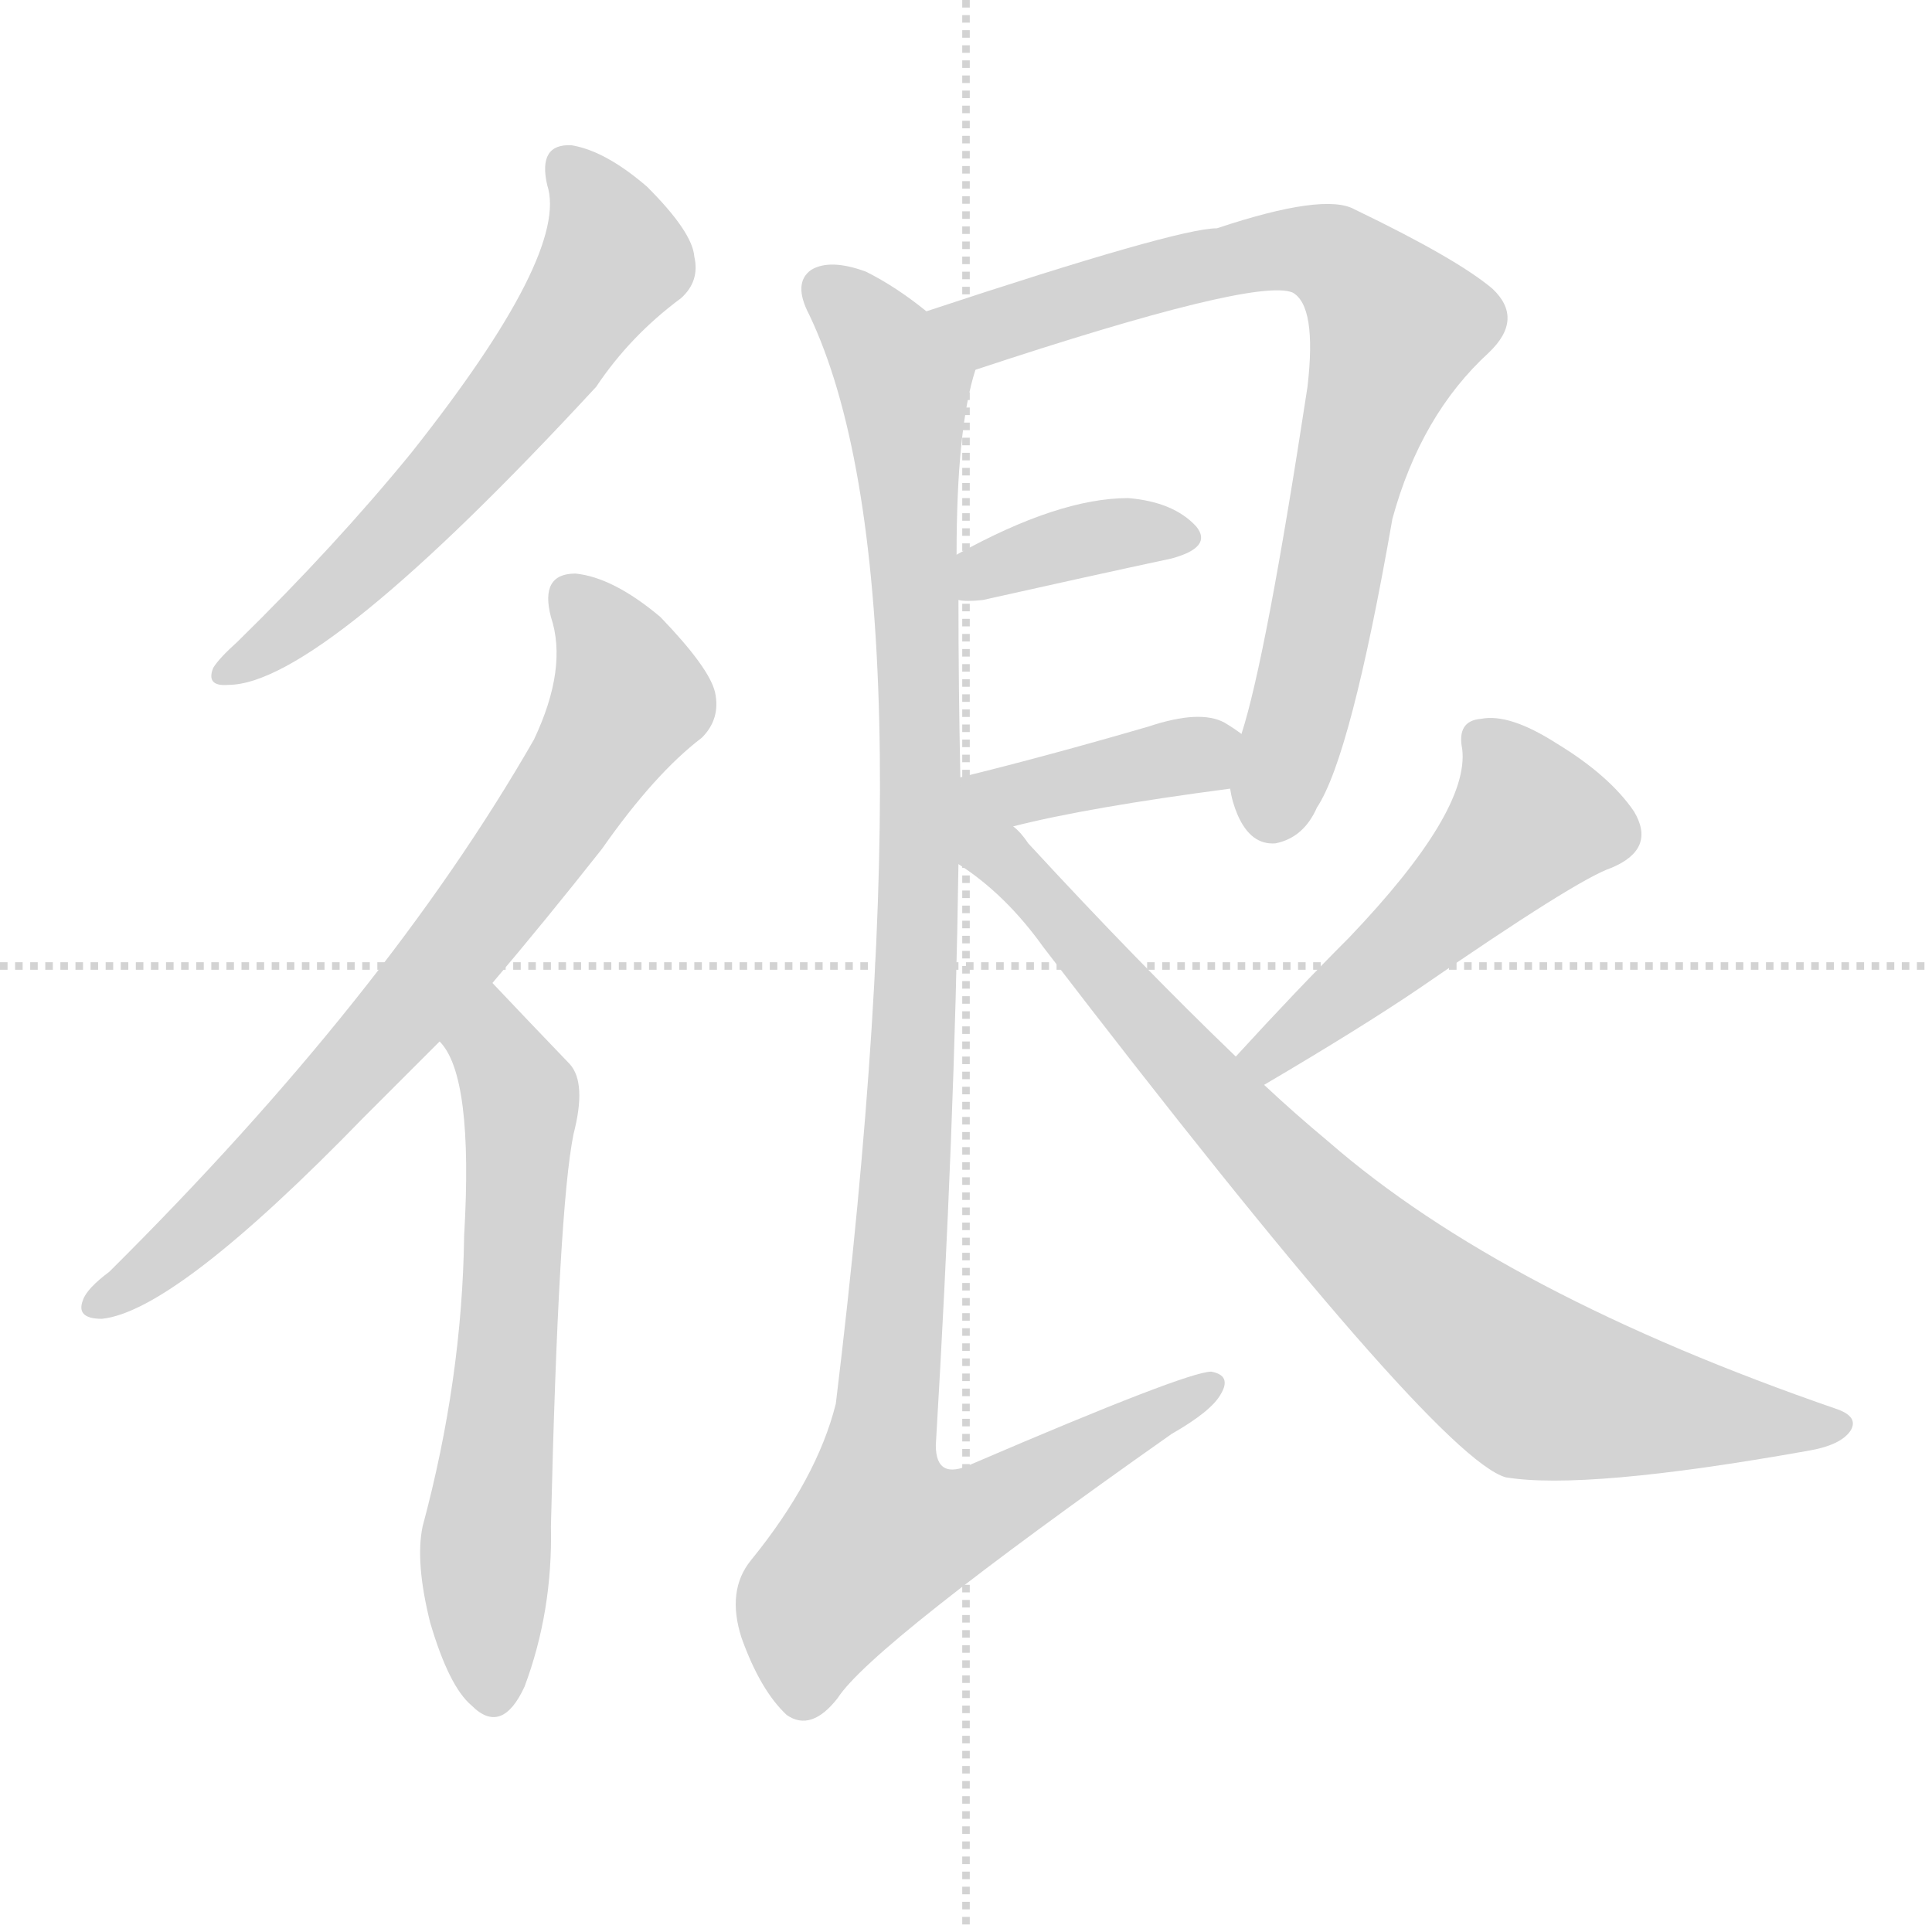 <svg version="1.1" viewBox="0 0 1024 1024" xmlns="http://www.w3.org/2000/svg">
  <g stroke="lightgray" stroke-dasharray="1,1" stroke-width="1" transform="scale(4, 4)">

    <line x1="128" y1="0" x2="128" y2="256"></line>
    <line x1="0" y1="128" x2="256" y2="128"></line>
  </g>
  <g transform="scale(1, -1) translate(0, -900)">
    <style type="text/css">
      
        @keyframes keyframes0 {
          from {
            stroke: black;
            stroke-dashoffset: 611;
            stroke-width: 128;
          }
          67% {
            animation-timing-function: step-end;
            stroke: black;
            stroke-dashoffset: 0;
            stroke-width: 128;
          }
          to {
            stroke: black;
            stroke-width: 1024;
          }
        }
        #make-me-a-hanzi-animation-0 {
          animation: keyframes0 0.747s both;
          animation-delay: 0s;
          animation-timing-function: linear;
        }
      
        @keyframes keyframes1 {
          from {
            stroke: black;
            stroke-dashoffset: 745;
            stroke-width: 128;
          }
          71% {
            animation-timing-function: step-end;
            stroke: black;
            stroke-dashoffset: 0;
            stroke-width: 128;
          }
          to {
            stroke: black;
            stroke-width: 1024;
          }
        }
        #make-me-a-hanzi-animation-1 {
          animation: keyframes1 0.856s both;
          animation-delay: 0.747s;
          animation-timing-function: linear;
        }
      
        @keyframes keyframes2 {
          from {
            stroke: black;
            stroke-dashoffset: 624;
            stroke-width: 128;
          }
          67% {
            animation-timing-function: step-end;
            stroke: black;
            stroke-dashoffset: 0;
            stroke-width: 128;
          }
          to {
            stroke: black;
            stroke-width: 1024;
          }
        }
        #make-me-a-hanzi-animation-2 {
          animation: keyframes2 0.758s both;
          animation-delay: 1.604s;
          animation-timing-function: linear;
        }
      
        @keyframes keyframes3 {
          from {
            stroke: black;
            stroke-dashoffset: 780;
            stroke-width: 128;
          }
          72% {
            animation-timing-function: step-end;
            stroke: black;
            stroke-dashoffset: 0;
            stroke-width: 128;
          }
          to {
            stroke: black;
            stroke-width: 1024;
          }
        }
        #make-me-a-hanzi-animation-3 {
          animation: keyframes3 0.885s both;
          animation-delay: 2.361s;
          animation-timing-function: linear;
        }
      
        @keyframes keyframes4 {
          from {
            stroke: black;
            stroke-dashoffset: 373;
            stroke-width: 128;
          }
          55% {
            animation-timing-function: step-end;
            stroke: black;
            stroke-dashoffset: 0;
            stroke-width: 128;
          }
          to {
            stroke: black;
            stroke-width: 1024;
          }
        }
        #make-me-a-hanzi-animation-4 {
          animation: keyframes4 0.554s both;
          animation-delay: 3.246s;
          animation-timing-function: linear;
        }
      
        @keyframes keyframes5 {
          from {
            stroke: black;
            stroke-dashoffset: 392;
            stroke-width: 128;
          }
          56% {
            animation-timing-function: step-end;
            stroke: black;
            stroke-dashoffset: 0;
            stroke-width: 128;
          }
          to {
            stroke: black;
            stroke-width: 1024;
          }
        }
        #make-me-a-hanzi-animation-5 {
          animation: keyframes5 0.569s both;
          animation-delay: 3.8s;
          animation-timing-function: linear;
        }
      
        @keyframes keyframes6 {
          from {
            stroke: black;
            stroke-dashoffset: 1123;
            stroke-width: 128;
          }
          79% {
            animation-timing-function: step-end;
            stroke: black;
            stroke-dashoffset: 0;
            stroke-width: 128;
          }
          to {
            stroke: black;
            stroke-width: 1024;
          }
        }
        #make-me-a-hanzi-animation-6 {
          animation: keyframes6 1.164s both;
          animation-delay: 4.369s;
          animation-timing-function: linear;
        }
      
        @keyframes keyframes7 {
          from {
            stroke: black;
            stroke-dashoffset: 500;
            stroke-width: 128;
          }
          62% {
            animation-timing-function: step-end;
            stroke: black;
            stroke-dashoffset: 0;
            stroke-width: 128;
          }
          to {
            stroke: black;
            stroke-width: 1024;
          }
        }
        #make-me-a-hanzi-animation-7 {
          animation: keyframes7 0.657s both;
          animation-delay: 5.533s;
          animation-timing-function: linear;
        }
      
        @keyframes keyframes8 {
          from {
            stroke: black;
            stroke-dashoffset: 856;
            stroke-width: 128;
          }
          74% {
            animation-timing-function: step-end;
            stroke: black;
            stroke-dashoffset: 0;
            stroke-width: 128;
          }
          to {
            stroke: black;
            stroke-width: 1024;
          }
        }
        #make-me-a-hanzi-animation-8 {
          animation: keyframes8 0.947s both;
          animation-delay: 6.189s;
          animation-timing-function: linear;
        }
      
    </style>
    
      <path d="M 290 802 Q 302 766 218 660 Q 178 611 126 560 Q 116 551 113 546 Q 109 536 121 537 Q 170 537 316 695 Q 334 722 361 742 Q 371 751 368 764 Q 367 777 343 801 Q 321 820 303 823 Q 285 824 290 802 Z" fill="lightgray"></path>
    
      <path d="M 261 379 Q 289 412 319 450 Q 347 490 372 509 Q 382 519 379 533 Q 376 546 350 573 Q 325 594 305 596 Q 286 596 292 573 Q 301 546 283 508 Q 205 372 58 226 Q 46 217 44 211 Q 40 201 54 201 Q 93 205 193 308 Q 212 327 233 348 L 261 379 Z" fill="lightgray"></path>
    
      <path d="M 233 348 Q 251 330 246 245 Q 245 169 224 91 Q 220 72 228 40 Q 238 6 250 -4 Q 266 -20 278 6 Q 293 46 292 91 Q 296 260 304 299 Q 311 326 302 336 Q 278 361 261 379 C 240 401 217 373 233 348 Z" fill="lightgray"></path>
    
      <path d="M 652 482 Q 653 475 656 468 Q 663 452 676 453 Q 691 456 698 472 Q 716 499 738 625 Q 753 680 789 713 Q 808 731 791 747 Q 772 763 718 789 Q 702 798 645 779 Q 624 779 491 735 C 463 726 488 695 517 704 Q 665 753 685 745 Q 698 738 693 695 Q 671 551 658 511 L 652 482 Z" fill="lightgray"></path>
    
      <path d="M 508 582 Q 512 581 521 582 Q 579 595 621 604 Q 643 610 634 621 Q 622 634 598 636 Q 561 636 507 606 C 481 592 478 585 508 582 Z" fill="lightgray"></path>
    
      <path d="M 537 462 Q 576 472 652 482 C 682 486 682 494 658 511 Q 654 514 649 517 Q 636 524 609 515 Q 554 499 509 488 C 480 481 508 455 537 462 Z" fill="lightgray"></path>
    
      <path d="M 491 735 Q 475 748 459 756 Q 440 763 430 757 Q 420 750 429 733 Q 496 592 443 156 Q 433 116 398 73 Q 385 57 393 32 Q 403 4 417 -9 Q 430 -18 444 0 Q 462 28 621 140 Q 642 152 647 161 Q 653 171 642 173 Q 629 173 515 124 Q 496 115 496 134 Q 506 302 508 442 L 509 488 Q 508 537 508 582 L 507 606 Q 507 673 517 704 C 519 715 516 718 491 735 Z" fill="lightgray"></path>
    
      <path d="M 670 325 Q 721 355 752 376 Q 836 434 854 440 Q 878 450 866 470 Q 853 489 825 506 Q 800 522 785 519 Q 772 518 775 503 Q 779 470 715 403 Q 687 375 655 340 C 635 318 644 310 670 325 Z" fill="lightgray"></path>
    
      <path d="M 655 340 Q 604 389 545 453 Q 541 459 537 462 C 501 502 456 480 508 442 Q 533 426 553 398 Q 760 128 798 117 Q 840 110 958 131 Q 976 134 981 142 Q 985 149 974 153 Q 797 214 704 295 Q 686 310 670 325 L 655 340 Z" fill="lightgray"></path>
    
    
      <clipPath id="make-me-a-hanzi-clip-0">
        <path d="M 290 802 Q 302 766 218 660 Q 178 611 126 560 Q 116 551 113 546 Q 109 536 121 537 Q 170 537 316 695 Q 334 722 361 742 Q 371 751 368 764 Q 367 777 343 801 Q 321 820 303 823 Q 285 824 290 802 Z"></path>
      </clipPath>
      <path clip-path="url(#make-me-a-hanzi-clip-0)" d="M 301 810 L 319 785 L 326 763 L 287 704 L 188 596 L 121 545" fill="none" id="make-me-a-hanzi-animation-0" stroke-dasharray="483 966" stroke-linecap="round"></path>
    
      <clipPath id="make-me-a-hanzi-clip-1">
        <path d="M 261 379 Q 289 412 319 450 Q 347 490 372 509 Q 382 519 379 533 Q 376 546 350 573 Q 325 594 305 596 Q 286 596 292 573 Q 301 546 283 508 Q 205 372 58 226 Q 46 217 44 211 Q 40 201 54 201 Q 93 205 193 308 Q 212 327 233 348 L 261 379 Z"></path>
      </clipPath>
      <path clip-path="url(#make-me-a-hanzi-clip-1)" d="M 304 581 L 320 565 L 334 530 L 291 462 L 170 313 L 111 253 L 53 210" fill="none" id="make-me-a-hanzi-animation-1" stroke-dasharray="617 1234" stroke-linecap="round"></path>
    
      <clipPath id="make-me-a-hanzi-clip-2">
        <path d="M 233 348 Q 251 330 246 245 Q 245 169 224 91 Q 220 72 228 40 Q 238 6 250 -4 Q 266 -20 278 6 Q 293 46 292 91 Q 296 260 304 299 Q 311 326 302 336 Q 278 361 261 379 C 240 401 217 373 233 348 Z"></path>
      </clipPath>
      <path clip-path="url(#make-me-a-hanzi-clip-2)" d="M 261 370 L 261 345 L 276 312 L 257 75 L 262 6" fill="none" id="make-me-a-hanzi-animation-2" stroke-dasharray="496 992" stroke-linecap="round"></path>
    
      <clipPath id="make-me-a-hanzi-clip-3">
        <path d="M 652 482 Q 653 475 656 468 Q 663 452 676 453 Q 691 456 698 472 Q 716 499 738 625 Q 753 680 789 713 Q 808 731 791 747 Q 772 763 718 789 Q 702 798 645 779 Q 624 779 491 735 C 463 726 488 695 517 704 Q 665 753 685 745 Q 698 738 693 695 Q 671 551 658 511 L 652 482 Z"></path>
      </clipPath>
      <path clip-path="url(#make-me-a-hanzi-clip-3)" d="M 503 737 L 526 725 L 601 750 L 695 768 L 714 759 L 736 732 L 675 472" fill="none" id="make-me-a-hanzi-animation-3" stroke-dasharray="652 1304" stroke-linecap="round"></path>
    
      <clipPath id="make-me-a-hanzi-clip-4">
        <path d="M 508 582 Q 512 581 521 582 Q 579 595 621 604 Q 643 610 634 621 Q 622 634 598 636 Q 561 636 507 606 C 481 592 478 585 508 582 Z"></path>
      </clipPath>
      <path clip-path="url(#make-me-a-hanzi-clip-4)" d="M 515 588 L 524 598 L 569 613 L 593 618 L 624 615" fill="none" id="make-me-a-hanzi-animation-4" stroke-dasharray="245 490" stroke-linecap="round"></path>
    
      <clipPath id="make-me-a-hanzi-clip-5">
        <path d="M 537 462 Q 576 472 652 482 C 682 486 682 494 658 511 Q 654 514 649 517 Q 636 524 609 515 Q 554 499 509 488 C 480 481 508 455 537 462 Z"></path>
      </clipPath>
      <path clip-path="url(#make-me-a-hanzi-clip-5)" d="M 516 487 L 550 481 L 648 506" fill="none" id="make-me-a-hanzi-animation-5" stroke-dasharray="264 528" stroke-linecap="round"></path>
    
      <clipPath id="make-me-a-hanzi-clip-6">
        <path d="M 491 735 Q 475 748 459 756 Q 440 763 430 757 Q 420 750 429 733 Q 496 592 443 156 Q 433 116 398 73 Q 385 57 393 32 Q 403 4 417 -9 Q 430 -18 444 0 Q 462 28 621 140 Q 642 152 647 161 Q 653 171 642 173 Q 629 173 515 124 Q 496 115 496 134 Q 506 302 508 442 L 509 488 Q 508 537 508 582 L 507 606 Q 507 673 517 704 C 519 715 516 718 491 735 Z"></path>
      </clipPath>
      <path clip-path="url(#make-me-a-hanzi-clip-6)" d="M 439 746 L 454 734 L 478 698 L 487 559 L 487 407 L 477 225 L 465 124 L 468 87 L 488 87 L 524 100 L 641 166" fill="none" id="make-me-a-hanzi-animation-6" stroke-dasharray="995 1990" stroke-linecap="round"></path>
    
      <clipPath id="make-me-a-hanzi-clip-7">
        <path d="M 670 325 Q 721 355 752 376 Q 836 434 854 440 Q 878 450 866 470 Q 853 489 825 506 Q 800 522 785 519 Q 772 518 775 503 Q 779 470 715 403 Q 687 375 655 340 C 635 318 644 310 670 325 Z"></path>
      </clipPath>
      <path clip-path="url(#make-me-a-hanzi-clip-7)" d="M 785 508 L 810 469 L 805 458 L 749 402 L 673 341 L 664 342" fill="none" id="make-me-a-hanzi-animation-7" stroke-dasharray="372 744" stroke-linecap="round"></path>
    
      <clipPath id="make-me-a-hanzi-clip-8">
        <path d="M 655 340 Q 604 389 545 453 Q 541 459 537 462 C 501 502 456 480 508 442 Q 533 426 553 398 Q 760 128 798 117 Q 840 110 958 131 Q 976 134 981 142 Q 985 149 974 153 Q 797 214 704 295 Q 686 310 670 325 L 655 340 Z"></path>
      </clipPath>
      <path clip-path="url(#make-me-a-hanzi-clip-8)" d="M 511 480 L 524 450 L 672 287 L 727 233 L 798 176 L 822 163 L 856 156 L 972 144" fill="none" id="make-me-a-hanzi-animation-8" stroke-dasharray="728 1456" stroke-linecap="round"></path>
    
  </g>
</svg>